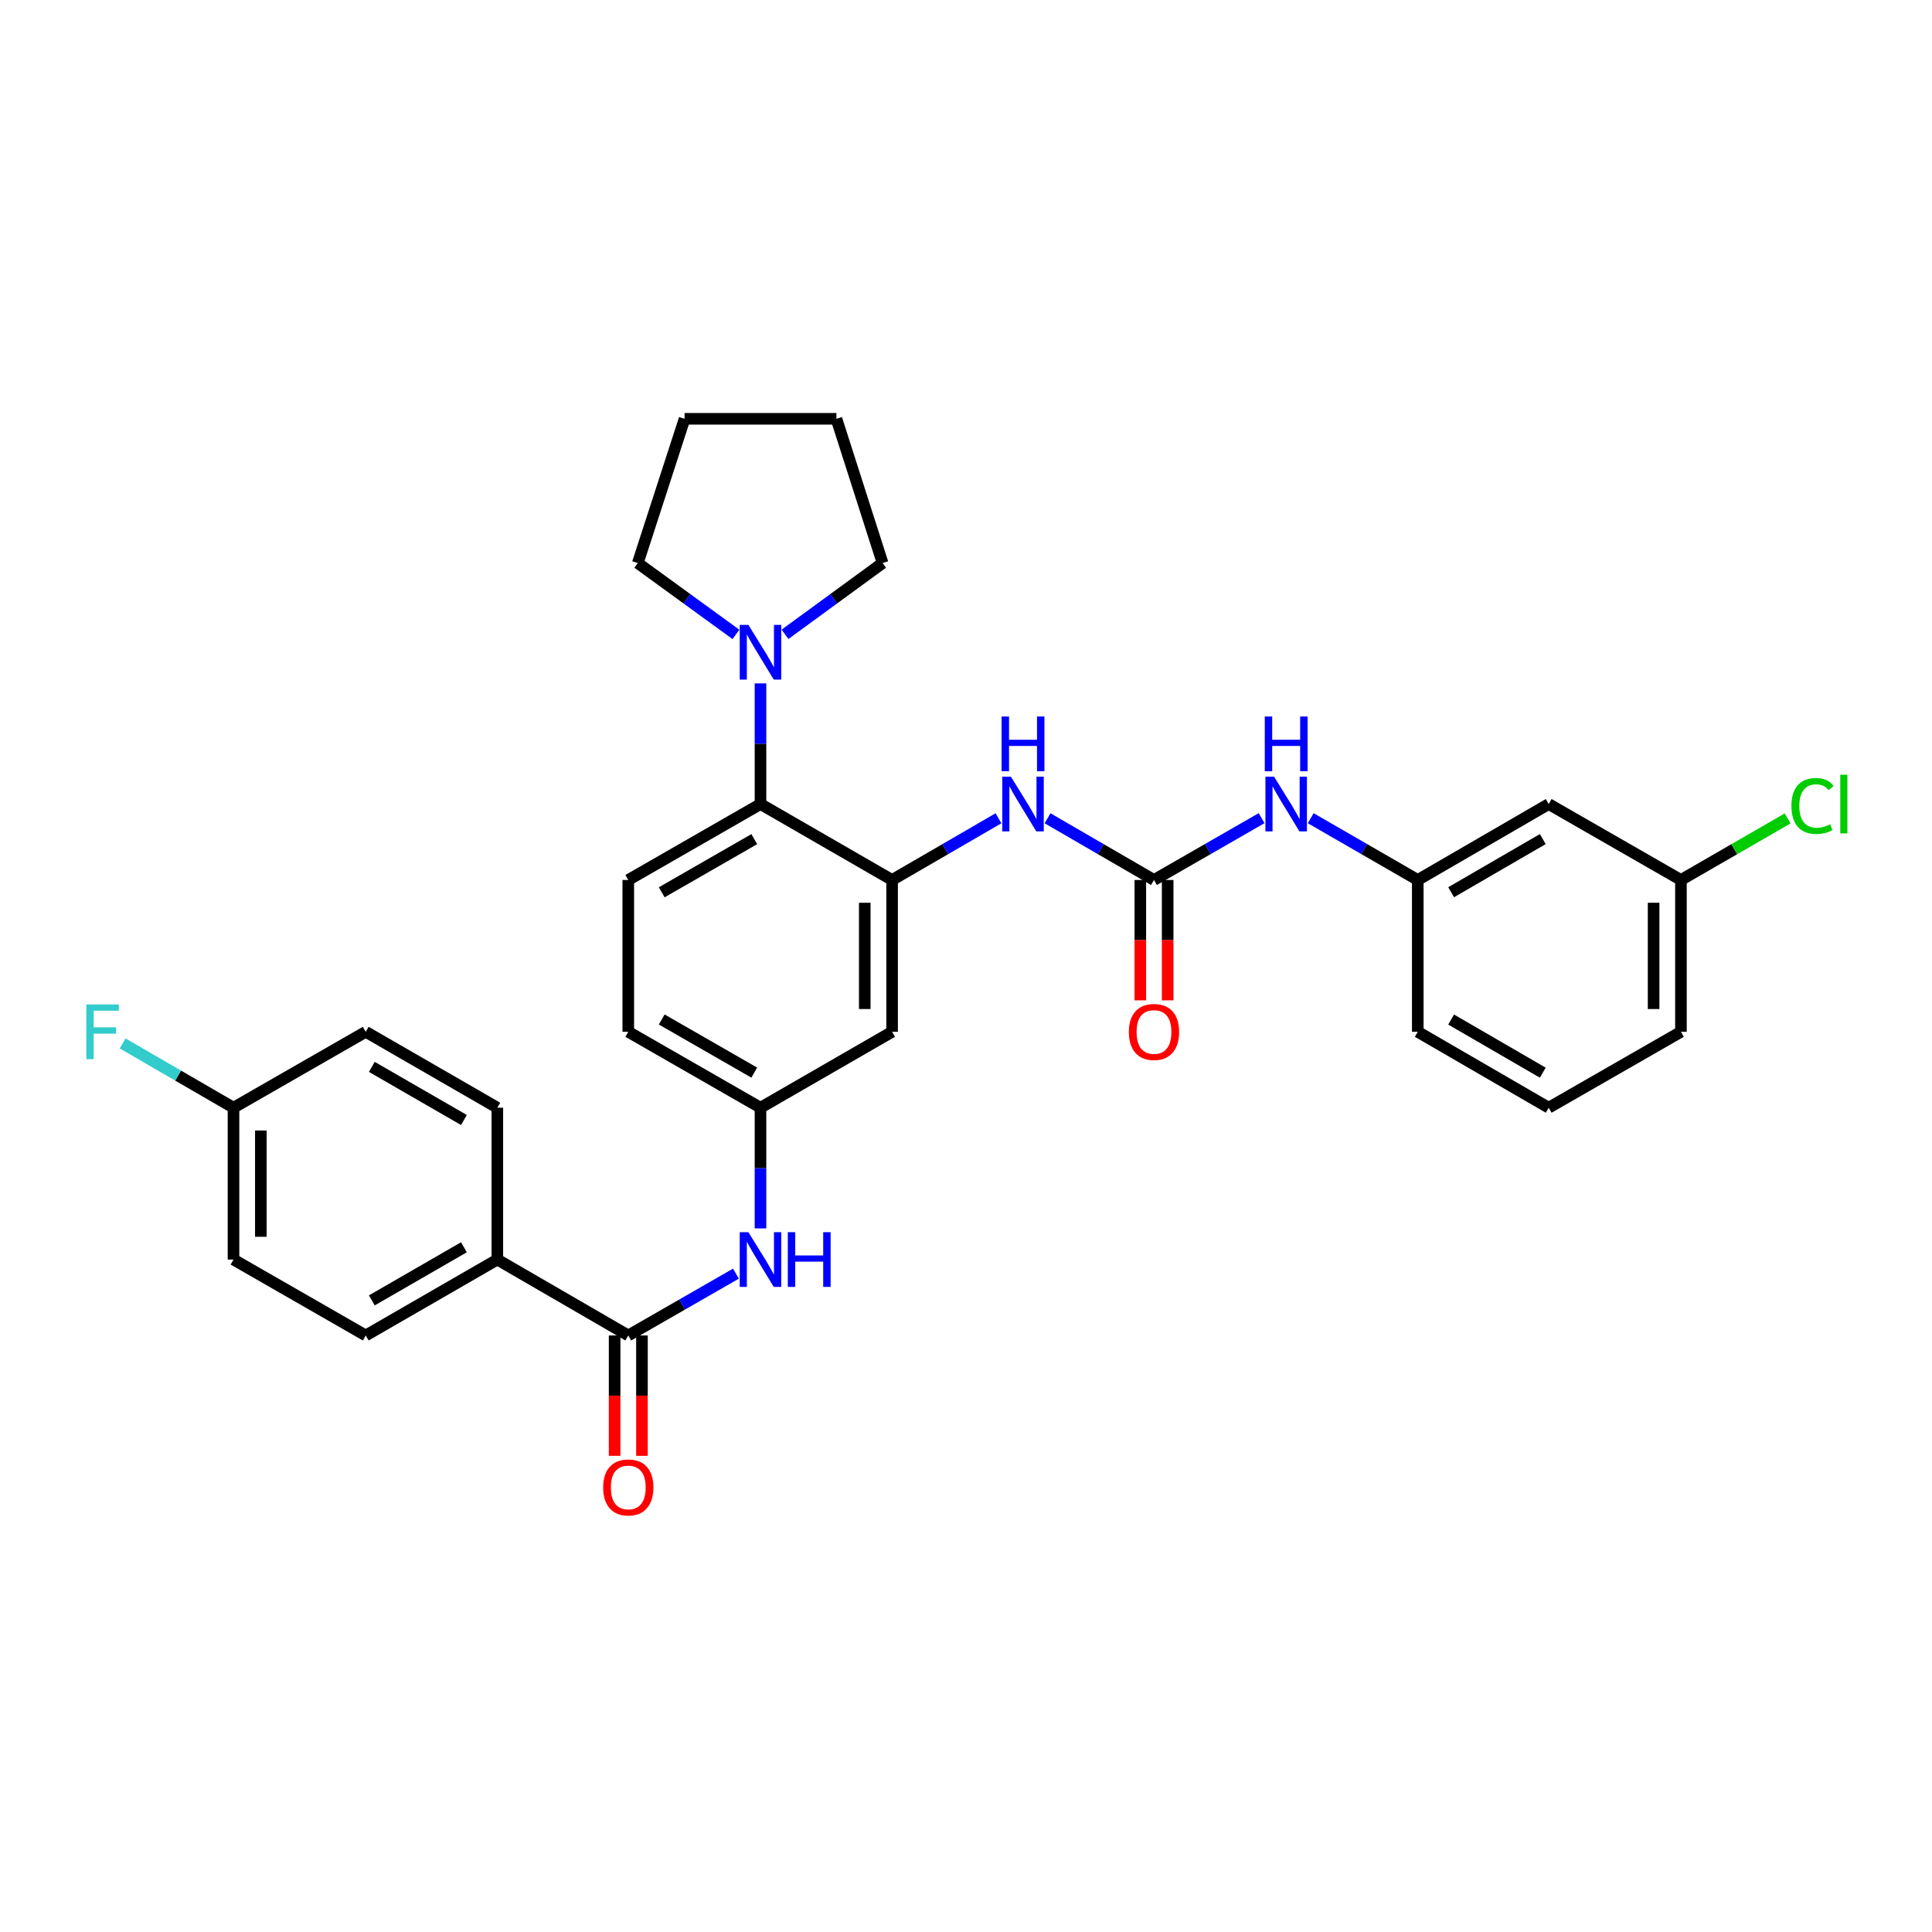 <?xml version='1.0' encoding='iso-8859-1'?>
<svg version='1.1' baseProfile='full'
              xmlns='http://www.w3.org/2000/svg'
                      xmlns:rdkit='http://www.rdkit.org/xml'
                      xmlns:xlink='http://www.w3.org/1999/xlink'
                  xml:space='preserve'
width='1000px' height='1000px' viewBox='0 0 1000 1000'>
<!-- END OF HEADER -->
<rect style='opacity:1.0;fill:#FFFFFF;stroke:none' width='1000' height='1000' x='0' y='0'> </rect>
<path class='bond-2' d='M 461.75,455.477 L 393.628,416.173' style='fill:none;fill-rule:evenodd;stroke:#000000;stroke-width:6px;stroke-linecap:butt;stroke-linejoin:miter;stroke-opacity:1' />
<path class='bond-3' d='M 461.75,455.477 L 489.281,439.508' style='fill:none;fill-rule:evenodd;stroke:#000000;stroke-width:6px;stroke-linecap:butt;stroke-linejoin:miter;stroke-opacity:1' />
<path class='bond-3' d='M 489.281,439.508 L 516.812,423.538' style='fill:none;fill-rule:evenodd;stroke:#0000FF;stroke-width:6px;stroke-linecap:butt;stroke-linejoin:miter;stroke-opacity:1' />
<path class='bond-6' d='M 461.75,455.477 L 461.75,534.062' style='fill:none;fill-rule:evenodd;stroke:#000000;stroke-width:6px;stroke-linecap:butt;stroke-linejoin:miter;stroke-opacity:1' />
<path class='bond-6' d='M 447.6,467.265 L 447.6,522.274' style='fill:none;fill-rule:evenodd;stroke:#000000;stroke-width:6px;stroke-linecap:butt;stroke-linejoin:miter;stroke-opacity:1' />
<path class='bond-0' d='M 597.302,455.477 L 569.756,439.506' style='fill:none;fill-rule:evenodd;stroke:#000000;stroke-width:6px;stroke-linecap:butt;stroke-linejoin:miter;stroke-opacity:1' />
<path class='bond-0' d='M 569.756,439.506 L 542.21,423.535' style='fill:none;fill-rule:evenodd;stroke:#0000FF;stroke-width:6px;stroke-linecap:butt;stroke-linejoin:miter;stroke-opacity:1' />
<path class='bond-7' d='M 597.302,455.477 L 625.157,439.476' style='fill:none;fill-rule:evenodd;stroke:#000000;stroke-width:6px;stroke-linecap:butt;stroke-linejoin:miter;stroke-opacity:1' />
<path class='bond-7' d='M 625.157,439.476 L 653.011,423.475' style='fill:none;fill-rule:evenodd;stroke:#0000FF;stroke-width:6px;stroke-linecap:butt;stroke-linejoin:miter;stroke-opacity:1' />
<path class='bond-11' d='M 590.228,455.477 L 590.228,486.627' style='fill:none;fill-rule:evenodd;stroke:#000000;stroke-width:6px;stroke-linecap:butt;stroke-linejoin:miter;stroke-opacity:1' />
<path class='bond-11' d='M 590.228,486.627 L 590.228,517.777' style='fill:none;fill-rule:evenodd;stroke:#FF0000;stroke-width:6px;stroke-linecap:butt;stroke-linejoin:miter;stroke-opacity:1' />
<path class='bond-11' d='M 604.377,455.477 L 604.377,486.627' style='fill:none;fill-rule:evenodd;stroke:#000000;stroke-width:6px;stroke-linecap:butt;stroke-linejoin:miter;stroke-opacity:1' />
<path class='bond-11' d='M 604.377,486.627 L 604.377,517.777' style='fill:none;fill-rule:evenodd;stroke:#FF0000;stroke-width:6px;stroke-linecap:butt;stroke-linejoin:miter;stroke-opacity:1' />
<path class='bond-1' d='M 325.199,691.232 L 353.057,675.237' style='fill:none;fill-rule:evenodd;stroke:#000000;stroke-width:6px;stroke-linecap:butt;stroke-linejoin:miter;stroke-opacity:1' />
<path class='bond-1' d='M 353.057,675.237 L 380.915,659.242' style='fill:none;fill-rule:evenodd;stroke:#0000FF;stroke-width:6px;stroke-linecap:butt;stroke-linejoin:miter;stroke-opacity:1' />
<path class='bond-8' d='M 325.199,691.232 L 257.415,651.943' style='fill:none;fill-rule:evenodd;stroke:#000000;stroke-width:6px;stroke-linecap:butt;stroke-linejoin:miter;stroke-opacity:1' />
<path class='bond-12' d='M 318.124,691.232 L 318.124,722.382' style='fill:none;fill-rule:evenodd;stroke:#000000;stroke-width:6px;stroke-linecap:butt;stroke-linejoin:miter;stroke-opacity:1' />
<path class='bond-12' d='M 318.124,722.382 L 318.124,753.532' style='fill:none;fill-rule:evenodd;stroke:#FF0000;stroke-width:6px;stroke-linecap:butt;stroke-linejoin:miter;stroke-opacity:1' />
<path class='bond-12' d='M 332.274,691.232 L 332.274,722.382' style='fill:none;fill-rule:evenodd;stroke:#000000;stroke-width:6px;stroke-linecap:butt;stroke-linejoin:miter;stroke-opacity:1' />
<path class='bond-12' d='M 332.274,722.382 L 332.274,753.532' style='fill:none;fill-rule:evenodd;stroke:#FF0000;stroke-width:6px;stroke-linecap:butt;stroke-linejoin:miter;stroke-opacity:1' />
<path class='bond-4' d='M 393.628,416.173 L 393.628,384.946' style='fill:none;fill-rule:evenodd;stroke:#000000;stroke-width:6px;stroke-linecap:butt;stroke-linejoin:miter;stroke-opacity:1' />
<path class='bond-4' d='M 393.628,384.946 L 393.628,353.72' style='fill:none;fill-rule:evenodd;stroke:#0000FF;stroke-width:6px;stroke-linecap:butt;stroke-linejoin:miter;stroke-opacity:1' />
<path class='bond-9' d='M 393.628,416.173 L 325.199,455.477' style='fill:none;fill-rule:evenodd;stroke:#000000;stroke-width:6px;stroke-linecap:butt;stroke-linejoin:miter;stroke-opacity:1' />
<path class='bond-9' d='M 390.411,434.338 L 342.511,461.851' style='fill:none;fill-rule:evenodd;stroke:#000000;stroke-width:6px;stroke-linecap:butt;stroke-linejoin:miter;stroke-opacity:1' />
<path class='bond-24' d='M 406.324,328.323 L 431.577,309.88' style='fill:none;fill-rule:evenodd;stroke:#0000FF;stroke-width:6px;stroke-linecap:butt;stroke-linejoin:miter;stroke-opacity:1' />
<path class='bond-24' d='M 431.577,309.88 L 456.829,291.437' style='fill:none;fill-rule:evenodd;stroke:#000000;stroke-width:6px;stroke-linecap:butt;stroke-linejoin:miter;stroke-opacity:1' />
<path class='bond-25' d='M 380.925,328.364 L 355.519,309.9' style='fill:none;fill-rule:evenodd;stroke:#0000FF;stroke-width:6px;stroke-linecap:butt;stroke-linejoin:miter;stroke-opacity:1' />
<path class='bond-25' d='M 355.519,309.9 L 330.112,291.437' style='fill:none;fill-rule:evenodd;stroke:#000000;stroke-width:6px;stroke-linecap:butt;stroke-linejoin:miter;stroke-opacity:1' />
<path class='bond-5' d='M 393.628,635.818 L 393.628,604.584' style='fill:none;fill-rule:evenodd;stroke:#0000FF;stroke-width:6px;stroke-linecap:butt;stroke-linejoin:miter;stroke-opacity:1' />
<path class='bond-5' d='M 393.628,604.584 L 393.628,573.35' style='fill:none;fill-rule:evenodd;stroke:#000000;stroke-width:6px;stroke-linecap:butt;stroke-linejoin:miter;stroke-opacity:1' />
<path class='bond-10' d='M 461.75,534.062 L 393.628,573.35' style='fill:none;fill-rule:evenodd;stroke:#000000;stroke-width:6px;stroke-linecap:butt;stroke-linejoin:miter;stroke-opacity:1' />
<path class='bond-13' d='M 678.429,423.505 L 706.133,439.491' style='fill:none;fill-rule:evenodd;stroke:#0000FF;stroke-width:6px;stroke-linecap:butt;stroke-linejoin:miter;stroke-opacity:1' />
<path class='bond-13' d='M 706.133,439.491 L 733.837,455.477' style='fill:none;fill-rule:evenodd;stroke:#000000;stroke-width:6px;stroke-linecap:butt;stroke-linejoin:miter;stroke-opacity:1' />
<path class='bond-15' d='M 257.415,651.943 L 189.309,691.232' style='fill:none;fill-rule:evenodd;stroke:#000000;stroke-width:6px;stroke-linecap:butt;stroke-linejoin:miter;stroke-opacity:1' />
<path class='bond-15' d='M 240.129,645.58 L 192.454,673.082' style='fill:none;fill-rule:evenodd;stroke:#000000;stroke-width:6px;stroke-linecap:butt;stroke-linejoin:miter;stroke-opacity:1' />
<path class='bond-16' d='M 257.415,651.943 L 257.415,573.35' style='fill:none;fill-rule:evenodd;stroke:#000000;stroke-width:6px;stroke-linecap:butt;stroke-linejoin:miter;stroke-opacity:1' />
<path class='bond-31' d='M 325.199,455.477 L 325.199,534.062' style='fill:none;fill-rule:evenodd;stroke:#000000;stroke-width:6px;stroke-linecap:butt;stroke-linejoin:miter;stroke-opacity:1' />
<path class='bond-17' d='M 393.628,573.35 L 325.199,534.062' style='fill:none;fill-rule:evenodd;stroke:#000000;stroke-width:6px;stroke-linecap:butt;stroke-linejoin:miter;stroke-opacity:1' />
<path class='bond-17' d='M 390.409,555.186 L 342.509,527.684' style='fill:none;fill-rule:evenodd;stroke:#000000;stroke-width:6px;stroke-linecap:butt;stroke-linejoin:miter;stroke-opacity:1' />
<path class='bond-14' d='M 733.837,455.477 L 801.606,416.173' style='fill:none;fill-rule:evenodd;stroke:#000000;stroke-width:6px;stroke-linecap:butt;stroke-linejoin:miter;stroke-opacity:1' />
<path class='bond-14' d='M 751.102,461.821 L 798.539,434.308' style='fill:none;fill-rule:evenodd;stroke:#000000;stroke-width:6px;stroke-linecap:butt;stroke-linejoin:miter;stroke-opacity:1' />
<path class='bond-27' d='M 733.837,455.477 L 733.837,534.062' style='fill:none;fill-rule:evenodd;stroke:#000000;stroke-width:6px;stroke-linecap:butt;stroke-linejoin:miter;stroke-opacity:1' />
<path class='bond-18' d='M 801.606,416.173 L 870.05,455.477' style='fill:none;fill-rule:evenodd;stroke:#000000;stroke-width:6px;stroke-linecap:butt;stroke-linejoin:miter;stroke-opacity:1' />
<path class='bond-20' d='M 189.309,691.232 L 120.864,651.943' style='fill:none;fill-rule:evenodd;stroke:#000000;stroke-width:6px;stroke-linecap:butt;stroke-linejoin:miter;stroke-opacity:1' />
<path class='bond-21' d='M 257.415,573.35 L 189.309,534.062' style='fill:none;fill-rule:evenodd;stroke:#000000;stroke-width:6px;stroke-linecap:butt;stroke-linejoin:miter;stroke-opacity:1' />
<path class='bond-21' d='M 240.129,579.713 L 192.454,552.212' style='fill:none;fill-rule:evenodd;stroke:#000000;stroke-width:6px;stroke-linecap:butt;stroke-linejoin:miter;stroke-opacity:1' />
<path class='bond-22' d='M 870.05,455.477 L 897.661,439.543' style='fill:none;fill-rule:evenodd;stroke:#000000;stroke-width:6px;stroke-linecap:butt;stroke-linejoin:miter;stroke-opacity:1' />
<path class='bond-22' d='M 897.661,439.543 L 925.271,423.609' style='fill:none;fill-rule:evenodd;stroke:#00CC00;stroke-width:6px;stroke-linecap:butt;stroke-linejoin:miter;stroke-opacity:1' />
<path class='bond-34' d='M 870.05,455.477 L 870.05,534.062' style='fill:none;fill-rule:evenodd;stroke:#000000;stroke-width:6px;stroke-linecap:butt;stroke-linejoin:miter;stroke-opacity:1' />
<path class='bond-34' d='M 855.901,467.265 L 855.901,522.274' style='fill:none;fill-rule:evenodd;stroke:#000000;stroke-width:6px;stroke-linecap:butt;stroke-linejoin:miter;stroke-opacity:1' />
<path class='bond-19' d='M 120.864,573.35 L 189.309,534.062' style='fill:none;fill-rule:evenodd;stroke:#000000;stroke-width:6px;stroke-linecap:butt;stroke-linejoin:miter;stroke-opacity:1' />
<path class='bond-23' d='M 120.864,573.35 L 92.173,556.715' style='fill:none;fill-rule:evenodd;stroke:#000000;stroke-width:6px;stroke-linecap:butt;stroke-linejoin:miter;stroke-opacity:1' />
<path class='bond-23' d='M 92.173,556.715 L 63.482,540.079' style='fill:none;fill-rule:evenodd;stroke:#33CCCC;stroke-width:6px;stroke-linecap:butt;stroke-linejoin:miter;stroke-opacity:1' />
<path class='bond-33' d='M 120.864,573.35 L 120.864,651.943' style='fill:none;fill-rule:evenodd;stroke:#000000;stroke-width:6px;stroke-linecap:butt;stroke-linejoin:miter;stroke-opacity:1' />
<path class='bond-33' d='M 135.014,585.139 L 135.014,640.154' style='fill:none;fill-rule:evenodd;stroke:#000000;stroke-width:6px;stroke-linecap:butt;stroke-linejoin:miter;stroke-opacity:1' />
<path class='bond-29' d='M 456.829,291.437 L 432.932,216.774' style='fill:none;fill-rule:evenodd;stroke:#000000;stroke-width:6px;stroke-linecap:butt;stroke-linejoin:miter;stroke-opacity:1' />
<path class='bond-30' d='M 330.112,291.437 L 354.339,216.774' style='fill:none;fill-rule:evenodd;stroke:#000000;stroke-width:6px;stroke-linecap:butt;stroke-linejoin:miter;stroke-opacity:1' />
<path class='bond-26' d='M 801.606,573.35 L 733.837,534.062' style='fill:none;fill-rule:evenodd;stroke:#000000;stroke-width:6px;stroke-linecap:butt;stroke-linejoin:miter;stroke-opacity:1' />
<path class='bond-26' d='M 798.537,555.216 L 751.1,527.714' style='fill:none;fill-rule:evenodd;stroke:#000000;stroke-width:6px;stroke-linecap:butt;stroke-linejoin:miter;stroke-opacity:1' />
<path class='bond-28' d='M 801.606,573.35 L 870.05,534.062' style='fill:none;fill-rule:evenodd;stroke:#000000;stroke-width:6px;stroke-linecap:butt;stroke-linejoin:miter;stroke-opacity:1' />
<path class='bond-32' d='M 432.932,216.774 L 354.339,216.774' style='fill:none;fill-rule:evenodd;stroke:#000000;stroke-width:6px;stroke-linecap:butt;stroke-linejoin:miter;stroke-opacity:1' />
<path  class='atom-4' d='M 523.251 402.013
L 532.531 417.013
Q 533.451 418.493, 534.931 421.173
Q 536.411 423.853, 536.491 424.013
L 536.491 402.013
L 540.251 402.013
L 540.251 430.333
L 536.371 430.333
L 526.411 413.933
Q 525.251 412.013, 524.011 409.813
Q 522.811 407.613, 522.451 406.933
L 522.451 430.333
L 518.771 430.333
L 518.771 402.013
L 523.251 402.013
' fill='#0000FF'/>
<path  class='atom-4' d='M 518.431 370.861
L 522.271 370.861
L 522.271 382.901
L 536.751 382.901
L 536.751 370.861
L 540.591 370.861
L 540.591 399.181
L 536.751 399.181
L 536.751 386.101
L 522.271 386.101
L 522.271 399.181
L 518.431 399.181
L 518.431 370.861
' fill='#0000FF'/>
<path  class='atom-5' d='M 387.368 323.436
L 396.648 338.436
Q 397.568 339.916, 399.048 342.596
Q 400.528 345.276, 400.608 345.436
L 400.608 323.436
L 404.368 323.436
L 404.368 351.756
L 400.488 351.756
L 390.528 335.356
Q 389.368 333.436, 388.128 331.236
Q 386.928 329.036, 386.568 328.356
L 386.568 351.756
L 382.888 351.756
L 382.888 323.436
L 387.368 323.436
' fill='#0000FF'/>
<path  class='atom-6' d='M 387.368 637.783
L 396.648 652.783
Q 397.568 654.263, 399.048 656.943
Q 400.528 659.623, 400.608 659.783
L 400.608 637.783
L 404.368 637.783
L 404.368 666.103
L 400.488 666.103
L 390.528 649.703
Q 389.368 647.783, 388.128 645.583
Q 386.928 643.383, 386.568 642.703
L 386.568 666.103
L 382.888 666.103
L 382.888 637.783
L 387.368 637.783
' fill='#0000FF'/>
<path  class='atom-6' d='M 407.768 637.783
L 411.608 637.783
L 411.608 649.823
L 426.088 649.823
L 426.088 637.783
L 429.928 637.783
L 429.928 666.103
L 426.088 666.103
L 426.088 653.023
L 411.608 653.023
L 411.608 666.103
L 407.768 666.103
L 407.768 637.783
' fill='#0000FF'/>
<path  class='atom-8' d='M 659.463 402.013
L 668.743 417.013
Q 669.663 418.493, 671.143 421.173
Q 672.623 423.853, 672.703 424.013
L 672.703 402.013
L 676.463 402.013
L 676.463 430.333
L 672.583 430.333
L 662.623 413.933
Q 661.463 412.013, 660.223 409.813
Q 659.023 407.613, 658.663 406.933
L 658.663 430.333
L 654.983 430.333
L 654.983 402.013
L 659.463 402.013
' fill='#0000FF'/>
<path  class='atom-8' d='M 654.643 370.861
L 658.483 370.861
L 658.483 382.901
L 672.963 382.901
L 672.963 370.861
L 676.803 370.861
L 676.803 399.181
L 672.963 399.181
L 672.963 386.101
L 658.483 386.101
L 658.483 399.181
L 654.643 399.181
L 654.643 370.861
' fill='#0000FF'/>
<path  class='atom-12' d='M 584.302 534.142
Q 584.302 527.342, 587.662 523.542
Q 591.022 519.742, 597.302 519.742
Q 603.582 519.742, 606.942 523.542
Q 610.302 527.342, 610.302 534.142
Q 610.302 541.022, 606.902 544.942
Q 603.502 548.822, 597.302 548.822
Q 591.062 548.822, 587.662 544.942
Q 584.302 541.062, 584.302 534.142
M 597.302 545.622
Q 601.622 545.622, 603.942 542.742
Q 606.302 539.822, 606.302 534.142
Q 606.302 528.582, 603.942 525.782
Q 601.622 522.942, 597.302 522.942
Q 592.982 522.942, 590.622 525.742
Q 588.302 528.542, 588.302 534.142
Q 588.302 539.862, 590.622 542.742
Q 592.982 545.622, 597.302 545.622
' fill='#FF0000'/>
<path  class='atom-13' d='M 312.199 769.896
Q 312.199 763.096, 315.559 759.296
Q 318.919 755.496, 325.199 755.496
Q 331.479 755.496, 334.839 759.296
Q 338.199 763.096, 338.199 769.896
Q 338.199 776.776, 334.799 780.696
Q 331.399 784.576, 325.199 784.576
Q 318.959 784.576, 315.559 780.696
Q 312.199 776.816, 312.199 769.896
M 325.199 781.376
Q 329.519 781.376, 331.839 778.496
Q 334.199 775.576, 334.199 769.896
Q 334.199 764.336, 331.839 761.536
Q 329.519 758.696, 325.199 758.696
Q 320.879 758.696, 318.519 761.496
Q 316.199 764.296, 316.199 769.896
Q 316.199 775.616, 318.519 778.496
Q 320.879 781.376, 325.199 781.376
' fill='#FF0000'/>
<path  class='atom-23' d='M 927.237 417.153
Q 927.237 410.113, 930.517 406.433
Q 933.837 402.713, 940.117 402.713
Q 945.957 402.713, 949.077 406.833
L 946.437 408.993
Q 944.157 405.993, 940.117 405.993
Q 935.837 405.993, 933.557 408.873
Q 931.317 411.713, 931.317 417.153
Q 931.317 422.753, 933.637 425.633
Q 935.997 428.513, 940.557 428.513
Q 943.677 428.513, 947.317 426.633
L 948.437 429.633
Q 946.957 430.593, 944.717 431.153
Q 942.477 431.713, 939.997 431.713
Q 933.837 431.713, 930.517 427.953
Q 927.237 424.193, 927.237 417.153
' fill='#00CC00'/>
<path  class='atom-23' d='M 952.517 400.993
L 956.197 400.993
L 956.197 431.353
L 952.517 431.353
L 952.517 400.993
' fill='#00CC00'/>
<path  class='atom-24' d='M 44.684 519.902
L 61.524 519.902
L 61.524 523.142
L 48.484 523.142
L 48.484 531.742
L 60.084 531.742
L 60.084 535.022
L 48.484 535.022
L 48.484 548.222
L 44.684 548.222
L 44.684 519.902
' fill='#33CCCC'/>
</svg>
